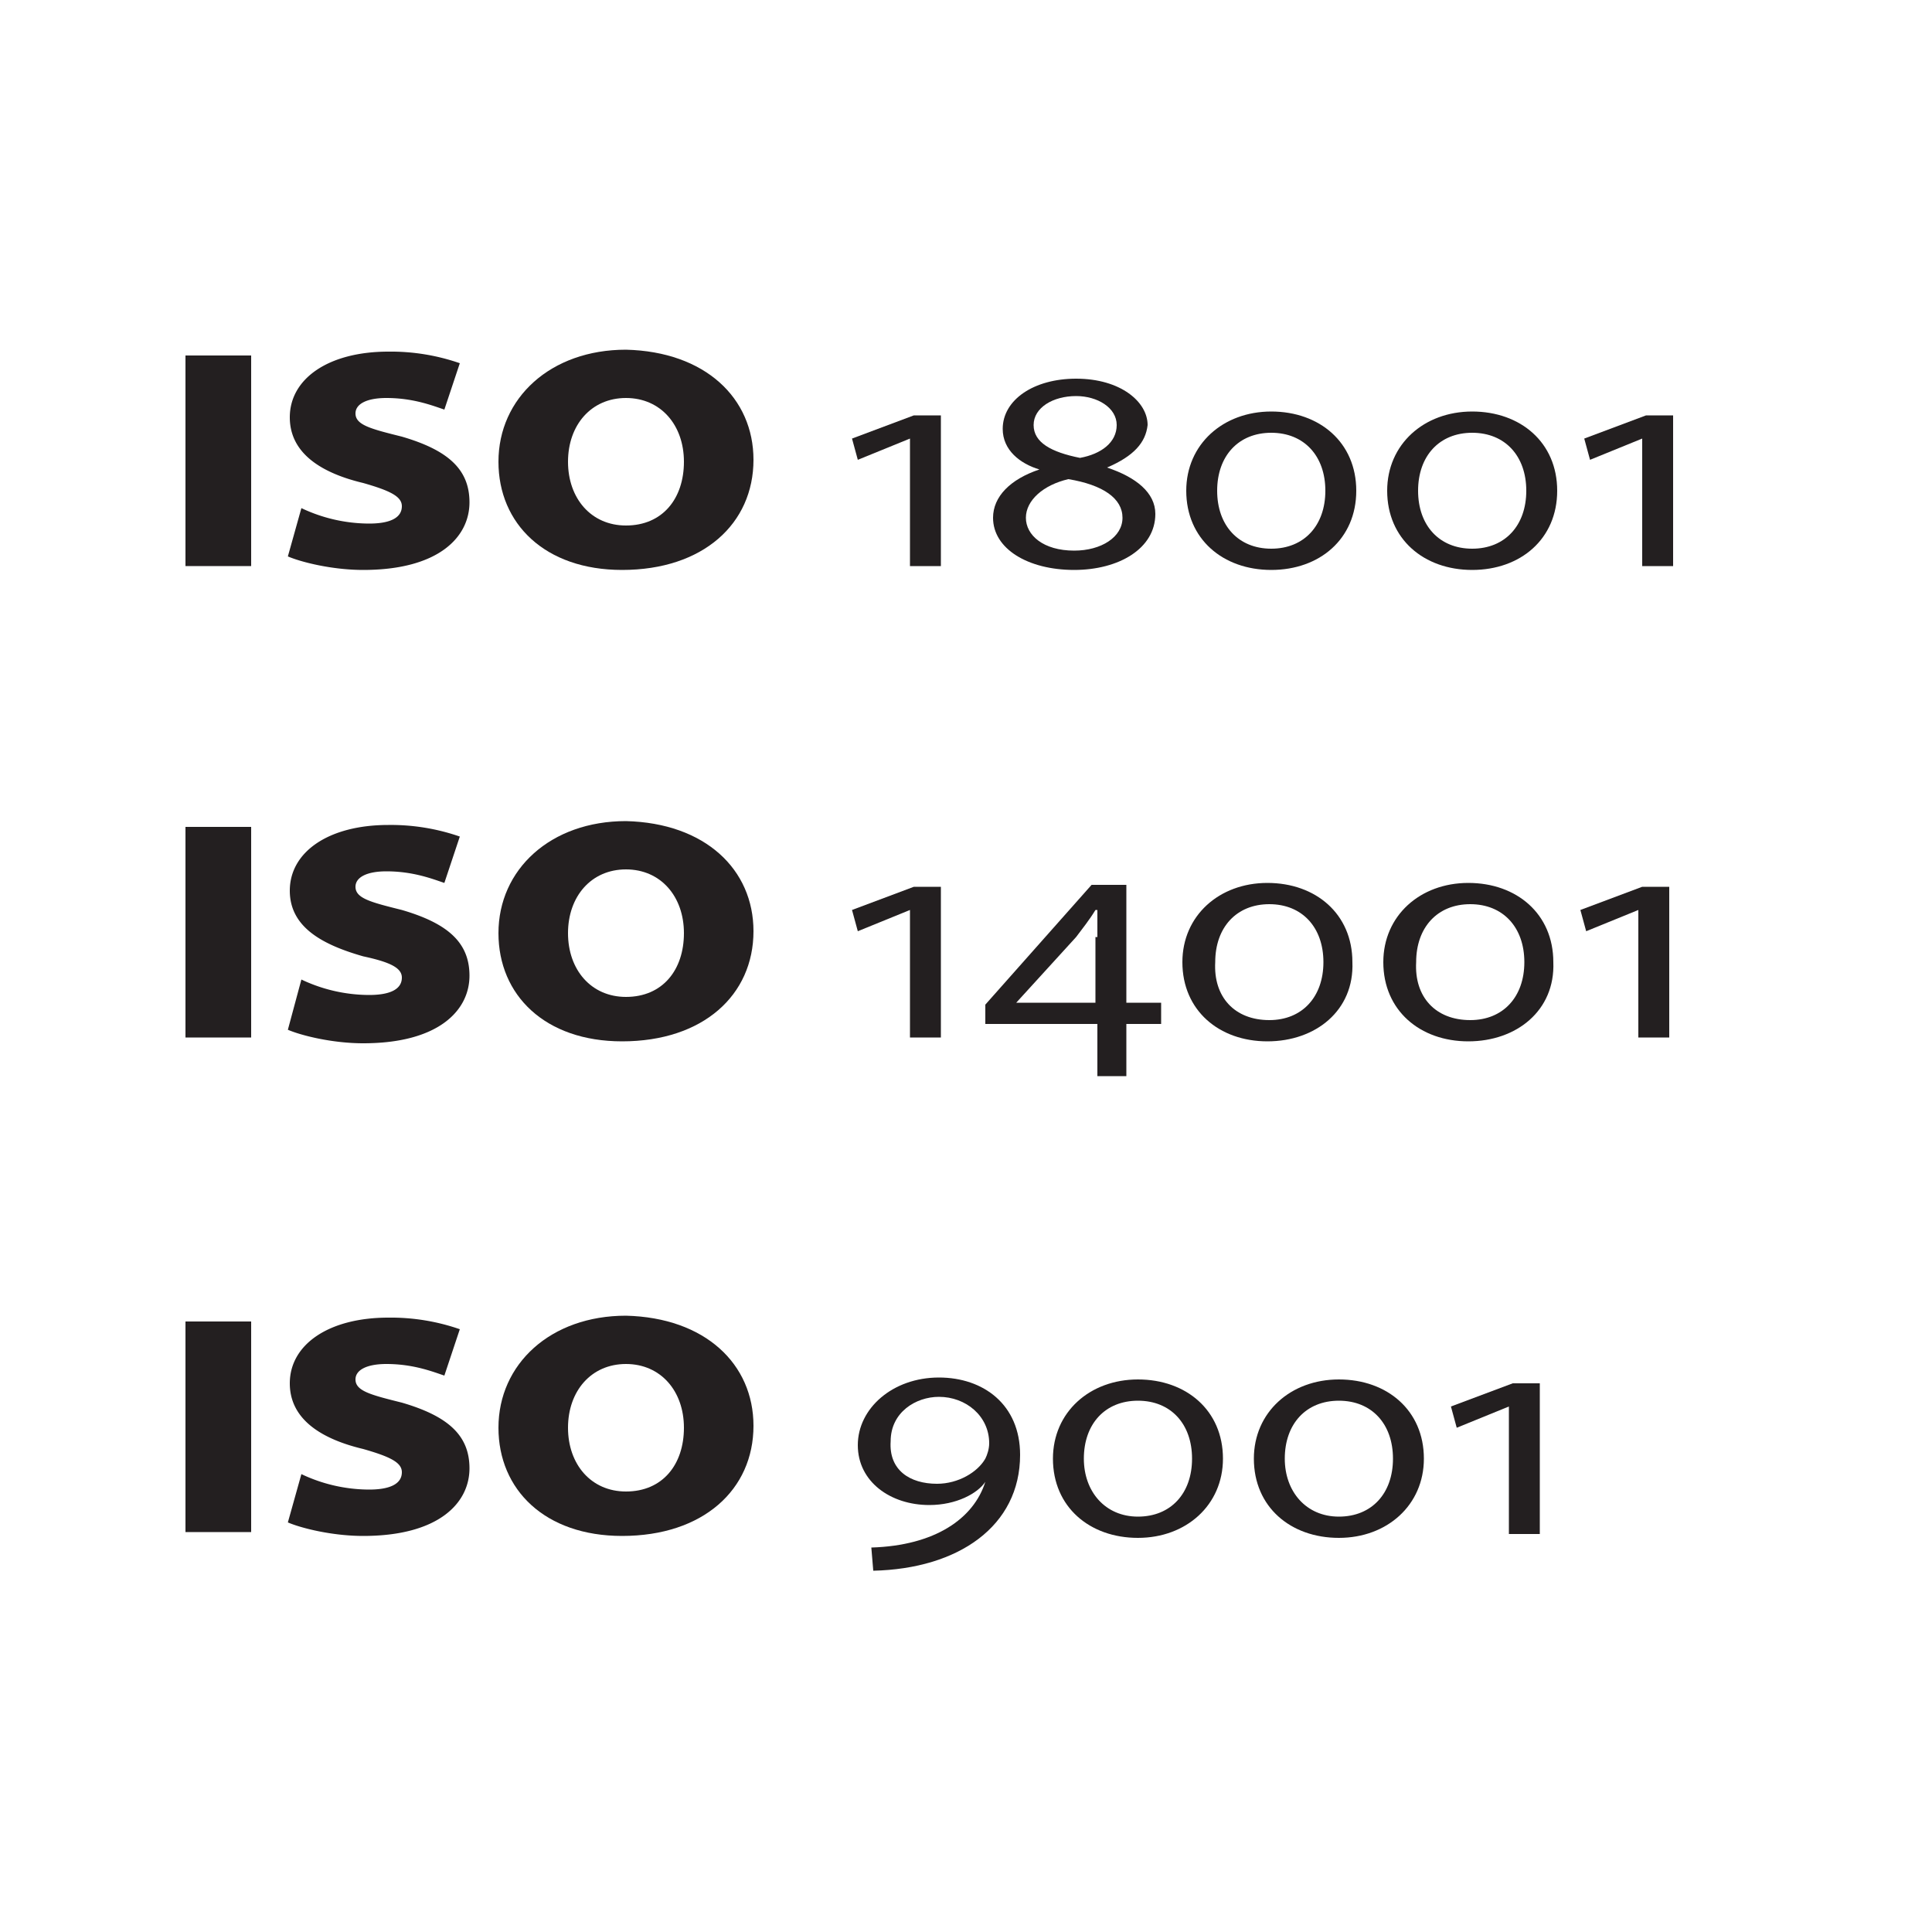 <svg xmlns="http://www.w3.org/2000/svg" xmlns:xlink="http://www.w3.org/1999/xlink" viewBox="0 0 100 100"><g fill="#231f20"><path d="M13,68.4v10.9H9.6V68.4H13z"/><use xlink:href="#B"/><use xlink:href="#C"/><path d="M45.1 80.1c3.3-.1 5.3-1.5 5.9-3.4-.4.6-1.5 1.2-2.9 1.2-2 0-3.7-1.2-3.7-3.1s1.8-3.5 4.2-3.5c2.3 0 4.2 1.4 4.2 4 0 3.7-3.2 5.9-7.6 6l-.1-1.2zm3.4-3.3c1.1 0 2.1-.6 2.5-1.3.1-.2.2-.5.2-.8 0-1.4-1.2-2.4-2.6-2.4-1.2 0-2.5.8-2.5 2.3-.1 1.5 1 2.2 2.4 2.2z"/><use xlink:href="#D"/><use xlink:href="#D" x="10.4"/><use xlink:href="#E"/><path d="M13,18.4v10.9H9.6V18.4H13z"/><use xlink:href="#B" y="-50"/><use xlink:href="#C" y="-50"/><use xlink:href="#E" x="-31" y="-50.1"/><path d="M57.3 24.2c1.5.5 2.5 1.3 2.5 2.4 0 1.8-1.9 2.9-4.2 2.9-2.4 0-4.2-1.1-4.2-2.7 0-1.1.9-2 2.4-2.5-1-.3-1.9-1-1.9-2.1 0-1.5 1.6-2.6 3.8-2.6 2.3 0 3.7 1.2 3.7 2.4-.1.9-.7 1.6-2.1 2.2zm-1.7 4.3c1.4 0 2.5-.7 2.5-1.7s-1-1.7-2.8-2c-1.3.3-2.2 1.1-2.2 2s.9 1.7 2.5 1.7zm.1-8c-1.2 0-2.2.6-2.2 1.5s.9 1.4 2.4 1.7c1.1-.2 1.9-.8 1.9-1.7s-1-1.5-2.1-1.5z"/><use xlink:href="#F"/><use xlink:href="#F" x="10.4"/><path d="M85 29.3v-6.6l-2.7 1.1-.3-1.1 3.2-1.2h1.4v7.8H85zM13 42.8v10.9H9.6V42.8H13zm2.6 7.9a8.22 8.22 0 0 0 3.5.8c1.1 0 1.7-.3 1.7-.9 0-.5-.6-.8-2-1.1-2.1-.6-3.8-1.5-3.8-3.4 0-2 2-3.4 5.1-3.4a10.88 10.88 0 0 1 3.7.6l-.8 2.4c-.6-.2-1.6-.6-3-.6-1 0-1.6.3-1.6.8 0 .6.8.8 2.4 1.2 2.4.7 3.5 1.7 3.5 3.4 0 1.8-1.6 3.5-5.5 3.5-1.6 0-3.2-.4-3.9-.7l.7-2.6z"/><use xlink:href="#C" y="-25.6"/><use xlink:href="#E" x="-31" y="-25.7"/><path d="M58.3 53v2.7h-1.5V53H51v-1l5.5-6.2h1.8v6.1h1.8V53h-1.8zm-1.5-4.5v-1.4h-.1c-.3.5-.7 1-1 1.4l-3.1 3.4h4.1v-3.4z"/><use xlink:href="#G"/><use xlink:href="#G" x="10.4"/><use xlink:href="#E" x="6.7" y="-25.7"/></g><defs ><path id="B" d="M15.6 76.3a8.22 8.22 0 0 0 3.5.8c1.1 0 1.7-.3 1.7-.9 0-.5-.6-.8-2-1.2-2.1-.5-3.8-1.5-3.8-3.4 0-2 2-3.4 5.1-3.4a10.88 10.88 0 0 1 3.7.6l-.8 2.4c-.6-.2-1.6-.6-3-.6-1 0-1.6.3-1.6.8 0 .6.8.8 2.4 1.2 2.4.7 3.5 1.7 3.5 3.4 0 1.8-1.6 3.5-5.5 3.5-1.6 0-3.2-.4-3.9-.7l.7-2.5z"/><path id="C" d="M39 73.8c0 3.3-2.6 5.7-6.8 5.7-4 0-6.4-2.4-6.4-5.6 0-3.3 2.7-5.8 6.6-5.8 4.1.1 6.6 2.5 6.6 5.7zm-9.6.1c0 1.9 1.2 3.3 3 3.3 1.9 0 3-1.4 3-3.3s-1.2-3.3-3-3.3-3 1.4-3 3.3z"/><path id="D" d="M58.9 79.6c-2.5 0-4.4-1.6-4.4-4.1 0-2.4 1.9-4.1 4.4-4.1s4.4 1.6 4.4 4.1c0 2.4-1.9 4.1-4.4 4.1zm0-1.1c1.7 0 2.8-1.2 2.8-3s-1.1-3-2.8-3-2.8 1.2-2.8 3c0 1.7 1.1 3 2.8 3z"/><path id="E" d="M78.1 79.4v-6.6l-2.7 1.1-.3-1.1 3.2-1.2h1.4v7.8h-1.6z"/><path id="F" d="M65.8 29.5c-2.5 0-4.4-1.6-4.4-4.1 0-2.4 1.9-4.1 4.4-4.1s4.4 1.6 4.4 4.1-1.9 4.1-4.4 4.1zm0-1.1c1.7 0 2.8-1.2 2.8-3s-1.1-3-2.8-3-2.8 1.2-2.8 3 1.1 3 2.8 3z"/><path id="G" d="M65.6 53.9c-2.5 0-4.4-1.6-4.4-4.1 0-2.4 1.9-4.1 4.4-4.1s4.4 1.6 4.4 4.1c.1 2.5-1.9 4.1-4.4 4.1zm.1-1.1c1.7 0 2.8-1.2 2.8-3s-1.1-3-2.8-3-2.8 1.2-2.8 3c-.1 1.8 1 3 2.8 3z"/></defs></svg>